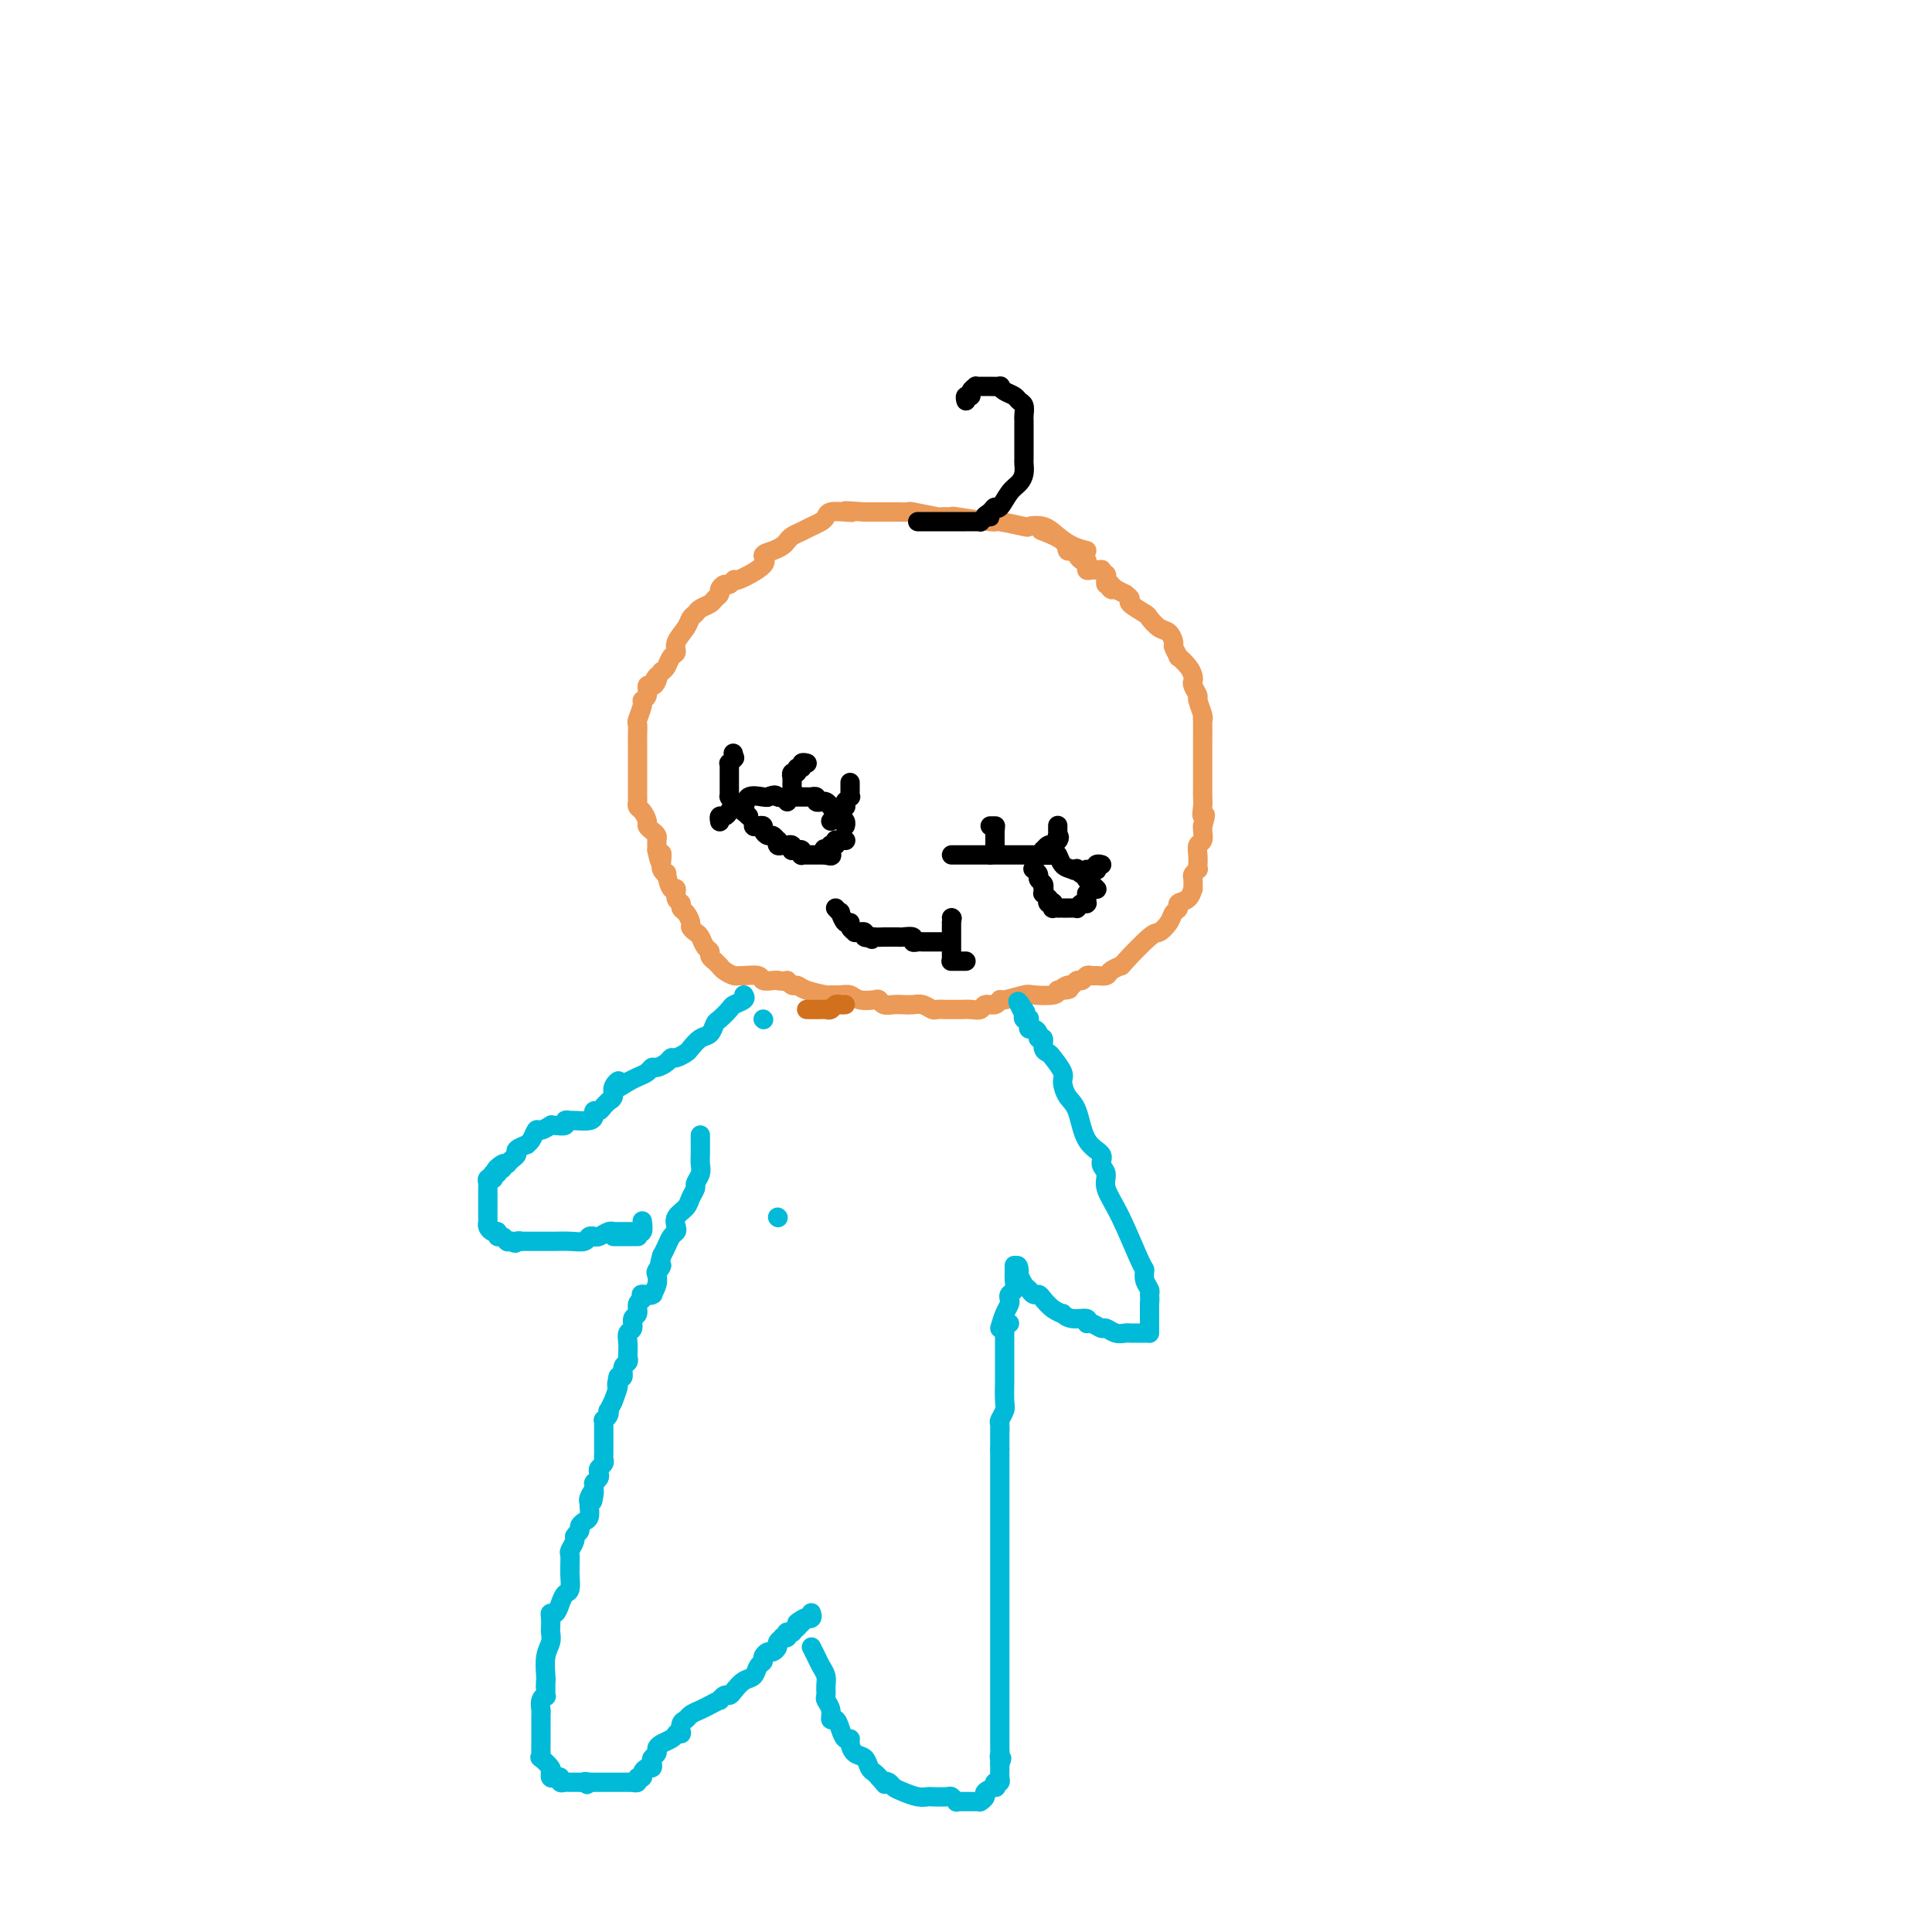 <svg viewBox='0 0 400 400' version='1.1' xmlns='http://www.w3.org/2000/svg' xmlns:xlink='http://www.w3.org/1999/xlink'><g fill='none' stroke='#EC9A57' stroke-width='4' stroke-linecap='round' stroke-linejoin='round'><path d='M225,114c-0.994,-0.256 -1.988,-0.512 -3,-1c-1.012,-0.488 -2.041,-1.206 -3,-2c-0.959,-0.794 -1.847,-1.662 -3,-2c-1.153,-0.338 -2.569,-0.147 -3,0c-0.431,0.147 0.125,0.250 -1,0c-1.125,-0.250 -3.931,-0.852 -5,-1c-1.069,-0.148 -0.401,0.157 -2,0c-1.599,-0.157 -5.466,-0.778 -7,-1c-1.534,-0.222 -0.735,-0.045 -1,0c-0.265,0.045 -1.595,-0.040 -2,0c-0.405,0.040 0.116,0.207 -1,0c-1.116,-0.207 -3.867,-0.788 -5,-1c-1.133,-0.212 -0.646,-0.057 -1,0c-0.354,0.057 -1.548,0.015 -2,0c-0.452,-0.015 -0.160,-0.004 -1,0c-0.840,0.004 -2.811,0.001 -4,0c-1.189,-0.001 -1.594,-0.001 -2,0'/><path d='M179,106c-6.388,-0.468 -3.857,-0.136 -3,0c0.857,0.136 0.042,0.078 -1,0c-1.042,-0.078 -2.309,-0.176 -3,0c-0.691,0.176 -0.805,0.624 -1,1c-0.195,0.376 -0.472,0.678 -1,1c-0.528,0.322 -1.307,0.664 -2,1c-0.693,0.336 -1.301,0.668 -2,1c-0.699,0.332 -1.488,0.666 -2,1c-0.512,0.334 -0.745,0.668 -1,1c-0.255,0.332 -0.531,0.661 -1,1c-0.469,0.339 -1.130,0.689 -2,1c-0.870,0.311 -1.949,0.585 -2,1c-0.051,0.415 0.926,0.972 0,2c-0.926,1.028 -3.755,2.527 -5,3c-1.245,0.473 -0.907,-0.081 -1,0c-0.093,0.081 -0.617,0.795 -1,1c-0.383,0.205 -0.627,-0.100 -1,0c-0.373,0.100 -0.877,0.604 -1,1c-0.123,0.396 0.136,0.684 0,1c-0.136,0.316 -0.667,0.662 -1,1c-0.333,0.338 -0.469,0.670 -1,1c-0.531,0.330 -1.456,0.658 -2,1c-0.544,0.342 -0.705,0.697 -1,1c-0.295,0.303 -0.723,0.552 -1,1c-0.277,0.448 -0.403,1.093 -1,2c-0.597,0.907 -1.666,2.074 -2,3c-0.334,0.926 0.065,1.609 0,2c-0.065,0.391 -0.594,0.490 -1,1c-0.406,0.510 -0.687,1.431 -1,2c-0.313,0.569 -0.656,0.784 -1,1'/><path d='M137,139c-2.249,2.969 -1.372,1.391 -1,1c0.372,-0.391 0.239,0.407 0,1c-0.239,0.593 -0.585,0.983 -1,1c-0.415,0.017 -0.900,-0.339 -1,0c-0.100,0.339 0.183,1.371 0,2c-0.183,0.629 -0.834,0.854 -1,1c-0.166,0.146 0.152,0.213 0,1c-0.152,0.787 -0.773,2.294 -1,3c-0.227,0.706 -0.061,0.613 0,1c0.061,0.387 0.016,1.255 0,2c-0.016,0.745 -0.004,1.365 0,2c0.004,0.635 0.001,1.283 0,2c-0.001,0.717 -0.000,1.502 0,2c0.000,0.498 0.000,0.708 0,1c-0.000,0.292 -0.000,0.666 0,1c0.000,0.334 0.000,0.627 0,1c-0.000,0.373 -0.000,0.825 0,1c0.000,0.175 0.000,0.074 0,0c-0.000,-0.074 -0.001,-0.122 0,0c0.001,0.122 0.003,0.413 0,1c-0.003,0.587 -0.011,1.471 0,2c0.011,0.529 0.041,0.705 0,1c-0.041,0.295 -0.152,0.709 0,1c0.152,0.291 0.566,0.459 1,1c0.434,0.541 0.887,1.454 1,2c0.113,0.546 -0.113,0.724 0,1c0.113,0.276 0.566,0.651 1,1c0.434,0.349 0.848,0.671 1,1c0.152,0.329 0.041,0.666 0,1c-0.041,0.334 -0.012,0.667 0,1c0.012,0.333 0.006,0.667 0,1'/><path d='M136,176c0.841,4.370 0.943,1.795 1,1c0.057,-0.795 0.071,0.191 0,1c-0.071,0.809 -0.225,1.441 0,2c0.225,0.559 0.830,1.046 1,1c0.170,-0.046 -0.094,-0.626 0,0c0.094,0.626 0.546,2.458 1,3c0.454,0.542 0.909,-0.207 1,0c0.091,0.207 -0.182,1.369 0,2c0.182,0.631 0.818,0.732 1,1c0.182,0.268 -0.092,0.702 0,1c0.092,0.298 0.550,0.460 1,1c0.450,0.540 0.894,1.458 1,2c0.106,0.542 -0.125,0.709 0,1c0.125,0.291 0.607,0.708 1,1c0.393,0.292 0.698,0.461 1,1c0.302,0.539 0.602,1.450 1,2c0.398,0.550 0.895,0.740 1,1c0.105,0.260 -0.183,0.591 0,1c0.183,0.409 0.836,0.897 1,1c0.164,0.103 -0.160,-0.179 0,0c0.160,0.179 0.803,0.818 1,1c0.197,0.182 -0.051,-0.095 0,0c0.051,0.095 0.403,0.560 1,1c0.597,0.440 1.440,0.854 2,1c0.560,0.146 0.836,0.025 1,0c0.164,-0.025 0.215,0.046 1,0c0.785,-0.046 2.303,-0.208 3,0c0.697,0.208 0.572,0.787 1,1c0.428,0.213 1.408,0.061 2,0c0.592,-0.061 0.796,-0.030 1,0'/><path d='M161,203c2.261,0.400 1.913,-0.099 2,0c0.087,0.099 0.610,0.797 1,1c0.390,0.203 0.646,-0.089 1,0c0.354,0.089 0.805,0.559 2,1c1.195,0.441 3.134,0.854 4,1c0.866,0.146 0.659,0.025 1,0c0.341,-0.025 1.229,0.045 2,0c0.771,-0.045 1.424,-0.204 2,0c0.576,0.204 1.074,0.773 2,1c0.926,0.227 2.278,0.113 3,0c0.722,-0.113 0.812,-0.226 1,0c0.188,0.226 0.473,0.792 1,1c0.527,0.208 1.297,0.060 2,0c0.703,-0.060 1.339,-0.030 2,0c0.661,0.030 1.346,0.061 2,0c0.654,-0.061 1.278,-0.212 2,0c0.722,0.212 1.540,0.789 2,1c0.460,0.211 0.560,0.056 1,0c0.440,-0.056 1.221,-0.014 2,0c0.779,0.014 1.556,-0.000 2,0c0.444,0.000 0.556,0.015 1,0c0.444,-0.015 1.219,-0.061 2,0c0.781,0.061 1.568,0.227 2,0c0.432,-0.227 0.508,-0.849 1,-1c0.492,-0.151 1.400,0.170 2,0c0.600,-0.170 0.893,-0.829 1,-1c0.107,-0.171 0.029,0.148 1,0c0.971,-0.148 2.992,-0.761 4,-1c1.008,-0.239 1.002,-0.103 2,0c0.998,0.103 2.999,0.172 4,0c1.001,-0.172 1.000,-0.586 1,-1'/><path d='M219,205c4.201,-0.553 1.703,0.063 1,0c-0.703,-0.063 0.389,-0.805 1,-1c0.611,-0.195 0.741,0.158 1,0c0.259,-0.158 0.646,-0.827 1,-1c0.354,-0.173 0.676,0.151 1,0c0.324,-0.151 0.649,-0.775 1,-1c0.351,-0.225 0.729,-0.050 1,0c0.271,0.050 0.436,-0.024 1,0c0.564,0.024 1.527,0.146 2,0c0.473,-0.146 0.454,-0.559 1,-1c0.546,-0.441 1.656,-0.908 2,-1c0.344,-0.092 -0.077,0.193 1,-1c1.077,-1.193 3.652,-3.864 5,-5c1.348,-1.136 1.470,-0.739 2,-1c0.530,-0.261 1.469,-1.182 2,-2c0.531,-0.818 0.654,-1.534 1,-2c0.346,-0.466 0.916,-0.683 1,-1c0.084,-0.317 -0.317,-0.733 0,-1c0.317,-0.267 1.352,-0.386 2,-1c0.648,-0.614 0.909,-1.724 1,-2c0.091,-0.276 0.010,0.280 0,0c-0.010,-0.280 0.050,-1.398 0,-2c-0.050,-0.602 -0.209,-0.689 0,-1c0.209,-0.311 0.787,-0.847 1,-1c0.213,-0.153 0.061,0.076 0,0c-0.061,-0.076 -0.030,-0.458 0,-1c0.030,-0.542 0.061,-1.245 0,-2c-0.061,-0.755 -0.212,-1.563 0,-2c0.212,-0.437 0.788,-0.502 1,-1c0.212,-0.498 0.061,-1.428 0,-2c-0.061,-0.572 -0.030,-0.786 0,-1'/><path d='M249,171c1.083,-3.449 0.290,-2.073 0,-2c-0.290,0.073 -0.078,-1.157 0,-2c0.078,-0.843 0.021,-1.299 0,-2c-0.021,-0.701 -0.006,-1.645 0,-2c0.006,-0.355 0.001,-0.119 0,-1c-0.001,-0.881 -0.000,-2.878 0,-4c0.000,-1.122 -0.000,-1.368 0,-2c0.000,-0.632 0.001,-1.648 0,-2c-0.001,-0.352 -0.004,-0.038 0,-1c0.004,-0.962 0.016,-3.198 0,-4c-0.016,-0.802 -0.061,-0.169 0,0c0.061,0.169 0.226,-0.126 0,-1c-0.226,-0.874 -0.845,-2.328 -1,-3c-0.155,-0.672 0.153,-0.564 0,-1c-0.153,-0.436 -0.767,-1.417 -1,-2c-0.233,-0.583 -0.086,-0.767 0,-1c0.086,-0.233 0.110,-0.514 0,-1c-0.110,-0.486 -0.355,-1.176 -1,-2c-0.645,-0.824 -1.692,-1.783 -2,-2c-0.308,-0.217 0.122,0.308 0,0c-0.122,-0.308 -0.797,-1.449 -1,-2c-0.203,-0.551 0.064,-0.514 0,-1c-0.064,-0.486 -0.460,-1.496 -1,-2c-0.540,-0.504 -1.226,-0.502 -2,-1c-0.774,-0.498 -1.637,-1.496 -2,-2c-0.363,-0.504 -0.225,-0.512 -1,-1c-0.775,-0.488 -2.462,-1.454 -3,-2c-0.538,-0.546 0.072,-0.672 0,-1c-0.072,-0.328 -0.827,-0.857 -1,-1c-0.173,-0.143 0.236,0.102 0,0c-0.236,-0.102 -1.118,-0.551 -2,-1'/><path d='M231,122c-2.563,-2.410 -1.471,-0.434 -1,0c0.471,0.434 0.322,-0.672 0,-1c-0.322,-0.328 -0.818,0.122 -1,0c-0.182,-0.122 -0.049,-0.818 0,-1c0.049,-0.182 0.014,0.148 0,0c-0.014,-0.148 -0.008,-0.776 0,-1c0.008,-0.224 0.018,-0.046 0,0c-0.018,0.046 -0.064,-0.041 0,0c0.064,0.041 0.238,0.208 0,0c-0.238,-0.208 -0.887,-0.792 -1,-1c-0.113,-0.208 0.309,-0.041 0,0c-0.309,0.041 -1.350,-0.046 -2,0c-0.650,0.046 -0.909,0.223 -1,0c-0.091,-0.223 -0.013,-0.847 0,-1c0.013,-0.153 -0.038,0.165 0,0c0.038,-0.165 0.164,-0.813 0,-1c-0.164,-0.187 -0.618,0.088 -1,0c-0.382,-0.088 -0.692,-0.539 -1,-1c-0.308,-0.461 -0.616,-0.933 -1,-1c-0.384,-0.067 -0.845,0.271 -1,0c-0.155,-0.271 -0.003,-1.150 -1,-2c-0.997,-0.850 -3.142,-1.671 -4,-2c-0.858,-0.329 -0.429,-0.164 0,0'/></g>
<g fill='none' stroke='#000000' stroke-width='4' stroke-linecap='round' stroke-linejoin='round'><path d='M149,170c0.023,0.119 0.047,0.238 0,0c-0.047,-0.238 -0.163,-0.832 0,-1c0.163,-0.168 0.605,0.091 1,0c0.395,-0.091 0.743,-0.532 1,-1c0.257,-0.468 0.422,-0.962 1,-1c0.578,-0.038 1.567,0.382 2,0c0.433,-0.382 0.309,-1.564 1,-2c0.691,-0.436 2.197,-0.124 3,0c0.803,0.124 0.901,0.062 1,0'/><path d='M159,165c1.891,-0.774 1.620,-0.207 2,0c0.380,0.207 1.412,0.056 2,0c0.588,-0.056 0.732,-0.015 1,0c0.268,0.015 0.659,0.004 1,0c0.341,-0.004 0.631,-0.001 1,0c0.369,0.001 0.816,0.001 1,0c0.184,-0.001 0.106,-0.001 0,0c-0.106,0.001 -0.240,0.004 0,0c0.240,-0.004 0.853,-0.015 1,0c0.147,0.015 -0.172,0.057 0,0c0.172,-0.057 0.833,-0.212 1,0c0.167,0.212 -0.162,0.793 0,1c0.162,0.207 0.814,0.042 1,0c0.186,-0.042 -0.095,0.040 0,0c0.095,-0.040 0.564,-0.203 1,0c0.436,0.203 0.838,0.771 1,1c0.162,0.229 0.082,0.118 0,0c-0.082,-0.118 -0.167,-0.243 0,0c0.167,0.243 0.584,0.852 1,1c0.416,0.148 0.829,-0.167 1,0c0.171,0.167 0.098,0.815 0,1c-0.098,0.185 -0.222,-0.094 0,0c0.222,0.094 0.792,0.561 1,1c0.208,0.439 0.056,0.850 0,1c-0.056,0.150 -0.015,0.040 0,0c0.015,-0.040 0.004,-0.011 0,0c-0.004,0.011 -0.001,0.003 0,0c0.001,-0.003 0.001,-0.002 0,0'/><path d='M155,169c0.000,0.000 -1.000,-1.000 -1,-1'/><path d='M154,168c-0.155,-0.154 -0.042,-0.040 0,0c0.042,0.040 0.012,0.007 0,0c-0.012,-0.007 -0.007,0.012 0,0c0.007,-0.012 0.016,-0.056 0,0c-0.016,0.056 -0.057,0.211 0,0c0.057,-0.211 0.212,-0.788 0,-1c-0.212,-0.212 -0.792,-0.060 -1,0c-0.208,0.060 -0.046,0.026 0,0c0.046,-0.026 -0.026,-0.046 0,0c0.026,0.046 0.151,0.157 0,0c-0.151,-0.157 -0.576,-0.582 -1,-1c-0.424,-0.418 -0.846,-0.830 -1,-1c-0.154,-0.170 -0.041,-0.097 0,0c0.041,0.097 0.011,0.219 0,0c-0.011,-0.219 -0.003,-0.780 0,-1c0.003,-0.220 0.001,-0.098 0,0c-0.001,0.098 -0.000,0.171 0,0c0.000,-0.171 0.000,-0.585 0,-1c-0.000,-0.415 0.000,-0.832 0,-1c-0.000,-0.168 -0.000,-0.086 0,0c0.000,0.086 0.000,0.177 0,0c-0.000,-0.177 -0.001,-0.621 0,-1c0.001,-0.379 0.004,-0.694 0,-1c-0.004,-0.306 -0.015,-0.604 0,-1c0.015,-0.396 0.057,-0.891 0,-1c-0.057,-0.109 -0.211,0.167 0,0c0.211,-0.167 0.789,-0.777 1,-1c0.211,-0.223 0.057,-0.060 0,0c-0.057,0.060 -0.016,0.017 0,0c0.016,-0.017 0.008,-0.009 0,0'/><path d='M152,157c-0.333,-1.833 -0.167,-0.917 0,0'/><path d='M163,166c-0.111,-0.444 -0.222,-0.889 0,-1c0.222,-0.111 0.778,0.111 1,0c0.222,-0.111 0.111,-0.556 0,-1'/><path d='M164,164c0.155,-0.476 0.041,-0.668 0,-1c-0.041,-0.332 -0.011,-0.806 0,-1c0.011,-0.194 0.002,-0.109 0,0c-0.002,0.109 0.004,0.240 0,0c-0.004,-0.240 -0.016,-0.853 0,-1c0.016,-0.147 0.061,0.172 0,0c-0.061,-0.172 -0.228,-0.834 0,-1c0.228,-0.166 0.849,0.166 1,0c0.151,-0.166 -0.170,-0.829 0,-1c0.170,-0.171 0.830,0.150 1,0c0.170,-0.150 -0.150,-0.772 0,-1c0.150,-0.228 0.771,-0.061 1,0c0.229,0.061 0.065,0.018 0,0c-0.065,-0.018 -0.033,-0.009 0,0'/><path d='M172,170c0.301,-0.340 0.603,-0.680 1,-1c0.397,-0.320 0.891,-0.621 1,-1c0.109,-0.379 -0.167,-0.836 0,-1c0.167,-0.164 0.777,-0.034 1,0c0.223,0.034 0.060,-0.029 0,0c-0.060,0.029 -0.017,0.151 0,0c0.017,-0.151 0.009,-0.576 0,-1'/><path d='M175,166c0.403,-0.554 -0.088,0.062 0,0c0.088,-0.062 0.756,-0.800 1,-1c0.244,-0.200 0.065,0.139 0,0c-0.065,-0.139 -0.018,-0.754 0,-1c0.018,-0.246 0.005,-0.122 0,0c-0.005,0.122 -0.001,0.243 0,0c0.001,-0.243 0.000,-0.849 0,-1c-0.000,-0.151 -0.000,0.152 0,0c0.000,-0.152 0.000,-0.758 0,-1c-0.000,-0.242 -0.000,-0.121 0,0'/><path d='M197,177c2.748,0.000 5.496,0.000 7,0c1.504,-0.000 1.765,-0.000 2,0c0.235,0.000 0.444,0.000 1,0c0.556,-0.000 1.458,-0.000 2,0c0.542,0.000 0.723,0.000 1,0c0.277,-0.000 0.651,-0.000 1,0c0.349,0.000 0.672,0.000 1,0c0.328,-0.000 0.660,-0.000 1,0c0.340,0.000 0.686,0.001 1,0c0.314,-0.001 0.595,-0.002 1,0c0.405,0.002 0.934,0.007 1,0c0.066,-0.007 -0.330,-0.027 0,0c0.330,0.027 1.388,0.100 2,0c0.612,-0.100 0.780,-0.373 1,0c0.220,0.373 0.491,1.392 1,2c0.509,0.608 1.254,0.804 2,1'/><path d='M222,180c0.703,0.482 0.959,0.186 1,0c0.041,-0.186 -0.134,-0.261 0,0c0.134,0.261 0.575,0.858 1,1c0.425,0.142 0.832,-0.172 1,0c0.168,0.172 0.097,0.830 0,1c-0.097,0.170 -0.218,-0.147 0,0c0.218,0.147 0.776,0.757 1,1c0.224,0.243 0.112,0.118 0,0c-0.112,-0.118 -0.226,-0.228 0,0c0.226,0.228 0.793,0.793 1,1c0.207,0.207 0.056,0.056 0,0c-0.056,-0.056 -0.016,-0.016 0,0c0.016,0.016 0.008,0.008 0,0'/><path d='M205,177c0.423,-0.303 0.845,-0.606 1,-1c0.155,-0.394 0.041,-0.879 0,-1c-0.041,-0.121 -0.011,0.122 0,0c0.011,-0.122 0.003,-0.610 0,-1c-0.003,-0.390 -0.001,-0.683 0,-1c0.001,-0.317 0.000,-0.659 0,-1'/><path d='M206,172c0.155,-1.000 0.043,-1.000 0,-1c-0.043,-0.000 -0.015,0.000 0,0c0.015,0.000 0.018,0.000 0,0c-0.018,0.000 -0.056,0.000 0,0c0.056,0.000 0.207,0.000 0,0c-0.207,0.000 -0.774,0.000 -1,0c-0.226,0.000 -0.113,0.000 0,0'/><path d='M215,177c0.417,0.121 0.834,0.242 1,0c0.166,-0.242 0.082,-0.849 0,-1c-0.082,-0.151 -0.162,0.152 0,0c0.162,-0.152 0.565,-0.759 1,-1c0.435,-0.241 0.900,-0.116 1,0c0.100,0.116 -0.165,0.224 0,0c0.165,-0.224 0.762,-0.778 1,-1c0.238,-0.222 0.119,-0.111 0,0'/><path d='M219,174c0.619,-0.707 0.166,-0.974 0,-1c-0.166,-0.026 -0.044,0.190 0,0c0.044,-0.190 0.012,-0.787 0,-1c-0.012,-0.213 -0.003,-0.043 0,0c0.003,0.043 0.001,-0.041 0,0c-0.001,0.041 -0.000,0.207 0,0c0.000,-0.207 0.000,-0.787 0,-1c-0.000,-0.213 -0.000,-0.057 0,0c0.000,0.057 0.000,0.016 0,0c-0.000,-0.016 -0.000,-0.008 0,0'/><path d='M225,180c0.000,0.000 0.100,0.100 0.1,0.1'/><path d='M225.1,180.1c0.235,-0.008 0.773,-0.079 0.9,-0.1c0.127,-0.021 -0.158,0.009 0,0c0.158,-0.009 0.760,-0.055 1,0c0.240,0.055 0.117,0.211 0,0c-0.117,-0.211 -0.227,-0.789 0,-1c0.227,-0.211 0.793,-0.057 1,0c0.207,0.057 0.056,0.015 0,0c-0.056,-0.015 -0.016,-0.004 0,0c0.016,0.004 0.008,0.002 0,0'/><path d='M156,171c0.000,0.000 0.100,0.100 0.1,0.1'/><path d='M156.1,171.1c0.155,0.004 0.493,-0.035 0.9,-0.1c0.407,-0.065 0.883,-0.157 1,0c0.117,0.157 -0.126,0.563 0,1c0.126,0.437 0.622,0.906 1,1c0.378,0.094 0.640,-0.185 1,0c0.360,0.185 0.818,0.834 1,1c0.182,0.166 0.086,-0.151 0,0c-0.086,0.151 -0.163,0.772 0,1c0.163,0.228 0.566,0.065 1,0c0.434,-0.065 0.900,-0.032 1,0c0.100,0.032 -0.167,0.061 0,0c0.167,-0.061 0.766,-0.214 1,0c0.234,0.214 0.101,0.793 0,1c-0.101,0.207 -0.172,0.041 0,0c0.172,-0.041 0.586,0.041 1,0c0.414,-0.041 0.829,-0.207 1,0c0.171,0.207 0.099,0.788 0,1c-0.099,0.212 -0.224,0.057 0,0c0.224,-0.057 0.796,-0.015 1,0c0.204,0.015 0.039,0.004 0,0c-0.039,-0.004 0.046,-0.001 0,0c-0.046,0.001 -0.224,0.000 0,0c0.224,-0.000 0.848,-0.000 1,0c0.152,0.000 -0.169,0.000 0,0c0.169,-0.000 0.829,-0.000 1,0c0.171,0.000 -0.148,0.000 0,0c0.148,-0.000 0.761,-0.000 1,0c0.239,0.000 0.103,0.000 0,0c-0.103,-0.000 -0.172,-0.000 0,0c0.172,0.000 0.586,0.000 1,0'/><path d='M171,177c2.321,0.691 0.675,-0.533 0,-1c-0.675,-0.467 -0.377,-0.178 0,0c0.377,0.178 0.833,0.244 1,0c0.167,-0.244 0.045,-0.797 0,-1c-0.045,-0.203 -0.013,-0.055 0,0c0.013,0.055 0.007,0.016 0,0c-0.007,-0.016 -0.016,-0.008 0,0c0.016,0.008 0.057,0.016 0,0c-0.057,-0.016 -0.212,-0.057 0,0c0.212,0.057 0.793,0.211 1,0c0.207,-0.211 0.041,-0.789 0,-1c-0.041,-0.211 0.042,-0.057 0,0c-0.042,0.057 -0.208,0.015 0,0c0.208,-0.015 0.792,-0.004 1,0c0.208,0.004 0.042,0.001 0,0c-0.042,-0.001 0.041,-0.000 0,0c-0.041,0.000 -0.207,0.000 0,0c0.207,-0.000 0.786,-0.000 1,0c0.214,0.000 0.061,0.000 0,0c-0.061,-0.000 -0.031,-0.000 0,0'/><path d='M214,180c-0.121,-0.089 -0.242,-0.179 0,0c0.242,0.179 0.848,0.625 1,1c0.152,0.375 -0.152,0.678 0,1c0.152,0.322 0.758,0.663 1,1c0.242,0.337 0.121,0.668 0,1'/><path d='M216,184c0.311,0.636 0.087,0.227 0,0c-0.087,-0.227 -0.037,-0.272 0,0c0.037,0.272 0.061,0.861 0,1c-0.061,0.139 -0.209,-0.173 0,0c0.209,0.173 0.774,0.830 1,1c0.226,0.170 0.113,-0.147 0,0c-0.113,0.147 -0.228,0.757 0,1c0.228,0.243 0.797,0.118 1,0c0.203,-0.118 0.039,-0.228 0,0c-0.039,0.228 0.046,0.793 0,1c-0.046,0.207 -0.222,0.055 0,0c0.222,-0.055 0.843,-0.015 1,0c0.157,0.015 -0.150,0.004 0,0c0.150,-0.004 0.757,-0.001 1,0c0.243,0.001 0.120,0.000 0,0c-0.120,-0.000 -0.238,-0.000 0,0c0.238,0.000 0.834,0.001 1,0c0.166,-0.001 -0.096,-0.004 0,0c0.096,0.004 0.551,0.015 1,0c0.449,-0.015 0.891,-0.057 1,0c0.109,0.057 -0.114,0.212 0,0c0.114,-0.212 0.567,-0.793 1,-1c0.433,-0.207 0.848,-0.040 1,0c0.152,0.040 0.041,-0.045 0,0c-0.041,0.045 -0.011,0.222 0,0c0.011,-0.222 0.003,-0.843 0,-1c-0.003,-0.157 -0.001,0.150 0,0c0.001,-0.150 0.000,-0.757 0,-1c-0.000,-0.243 -0.000,-0.121 0,0'/><path d='M225,185c0.833,-0.500 0.417,-0.250 0,0'/><path d='M173,188c0.444,0.485 0.888,0.970 1,1c0.112,0.030 -0.110,-0.395 0,0c0.110,0.395 0.550,1.608 1,2c0.450,0.392 0.909,-0.039 1,0c0.091,0.039 -0.187,0.547 0,1c0.187,0.453 0.839,0.853 1,1c0.161,0.147 -0.168,0.043 0,0c0.168,-0.043 0.833,-0.026 1,0c0.167,0.026 -0.165,0.059 0,0c0.165,-0.059 0.828,-0.212 1,0c0.172,0.212 -0.146,0.788 0,1c0.146,0.212 0.756,0.061 1,0c0.244,-0.061 0.122,-0.030 0,0'/><path d='M180,194c1.056,0.928 0.196,0.249 0,0c-0.196,-0.249 0.272,-0.067 1,0c0.728,0.067 1.716,0.018 2,0c0.284,-0.018 -0.135,-0.005 0,0c0.135,0.005 0.824,0.001 1,0c0.176,-0.001 -0.161,-0.000 0,0c0.161,0.000 0.822,-0.001 1,0c0.178,0.001 -0.125,0.004 0,0c0.125,-0.004 0.677,-0.015 1,0c0.323,0.015 0.416,0.057 1,0c0.584,-0.057 1.657,-0.211 2,0c0.343,0.211 -0.045,0.789 0,1c0.045,0.211 0.524,0.057 1,0c0.476,-0.057 0.951,-0.015 1,0c0.049,0.015 -0.327,0.004 0,0c0.327,-0.004 1.358,-0.001 2,0c0.642,0.001 0.894,0.000 1,0c0.106,-0.000 0.067,-0.000 0,0c-0.067,0.000 -0.162,0.000 0,0c0.162,-0.000 0.579,-0.000 1,0c0.421,0.000 0.844,0.000 1,0c0.156,-0.000 0.045,-0.000 0,0c-0.045,0.000 -0.022,0.000 0,0'/><path d='M197,190c0.000,0.000 0.100,0.100 0.1,0.1'/><path d='M197.1,190.1c-0.007,0.237 -0.075,0.779 -0.1,0.9c-0.025,0.121 -0.007,-0.178 0,0c0.007,0.178 0.002,0.833 0,1c-0.002,0.167 -0.000,-0.152 0,0c0.000,0.152 0.000,0.777 0,1c-0.000,0.223 -0.000,0.045 0,0c0.000,-0.045 0.000,0.043 0,0c-0.000,-0.043 -0.000,-0.218 0,0c0.000,0.218 0.000,0.828 0,1c-0.000,0.172 -0.000,-0.093 0,0c0.000,0.093 0.000,0.546 0,1c-0.000,0.454 -0.000,0.909 0,1c0.000,0.091 0.000,-0.182 0,0c-0.000,0.182 -0.000,0.819 0,1c0.000,0.181 0.000,-0.095 0,0c-0.000,0.095 -0.001,0.561 0,1c0.001,0.439 0.004,0.850 0,1c-0.004,0.150 -0.015,0.040 0,0c0.015,-0.040 0.057,-0.011 0,0c-0.057,0.011 -0.211,0.003 0,0c0.211,-0.003 0.789,-0.001 1,0c0.211,0.001 0.056,0.000 0,0c-0.056,-0.000 -0.011,-0.000 0,0c0.011,0.000 -0.011,0.000 0,0c0.011,-0.000 0.054,-0.000 0,0c-0.054,0.000 -0.207,0.000 0,0c0.207,-0.000 0.774,-0.000 1,0c0.226,0.000 0.112,0.000 0,0c-0.112,-0.000 -0.223,-0.000 0,0c0.223,0.000 0.778,0.000 1,0c0.222,-0.000 0.111,-0.000 0,0'/></g>
<g fill='none' stroke='#D2711D' stroke-width='4' stroke-linecap='round' stroke-linejoin='round'><path d='M175,208c-0.332,0.030 -0.665,0.061 -1,0c-0.335,-0.061 -0.673,-0.212 -1,0c-0.327,0.212 -0.644,0.789 -1,1c-0.356,0.211 -0.750,0.057 -1,0c-0.250,-0.057 -0.357,-0.016 -1,0c-0.643,0.016 -1.821,0.008 -3,0'/></g>
<g fill='none' stroke='#00BAD8' stroke-width='4' stroke-linecap='round' stroke-linejoin='round'><path d='M158,211c0.000,0.000 0.100,0.100 0.1,0.1'/><path d='M154,206c0.211,0.325 0.421,0.649 0,1c-0.421,0.351 -1.474,0.728 -2,1c-0.526,0.272 -0.525,0.439 -1,1c-0.475,0.561 -1.427,1.516 -2,2c-0.573,0.484 -0.768,0.497 -1,1c-0.232,0.503 -0.500,1.498 -1,2c-0.500,0.502 -1.234,0.512 -2,1c-0.766,0.488 -1.566,1.454 -2,2c-0.434,0.546 -0.501,0.672 -1,1c-0.499,0.328 -1.429,0.858 -2,1c-0.571,0.142 -0.782,-0.102 -1,0c-0.218,0.102 -0.443,0.552 -1,1c-0.557,0.448 -1.448,0.893 -2,1c-0.552,0.107 -0.767,-0.126 -1,0c-0.233,0.126 -0.486,0.611 -1,1c-0.514,0.389 -1.290,0.683 -2,1c-0.710,0.317 -1.355,0.659 -2,1'/><path d='M130,224c-4.101,2.752 -2.352,0.632 -2,0c0.352,-0.632 -0.693,0.226 -1,1c-0.307,0.774 0.125,1.465 0,2c-0.125,0.535 -0.808,0.913 -1,1c-0.192,0.087 0.106,-0.118 0,0c-0.106,0.118 -0.618,0.557 -1,1c-0.382,0.443 -0.634,0.889 -1,1c-0.366,0.111 -0.844,-0.114 -1,0c-0.156,0.114 0.012,0.567 0,1c-0.012,0.433 -0.204,0.847 -1,1c-0.796,0.153 -2.198,0.045 -3,0c-0.802,-0.045 -1.006,-0.026 -1,0c0.006,0.026 0.222,0.059 0,0c-0.222,-0.059 -0.883,-0.212 -1,0c-0.117,0.212 0.310,0.788 0,1c-0.310,0.212 -1.358,0.061 -2,0c-0.642,-0.061 -0.879,-0.032 -1,0c-0.121,0.032 -0.126,0.068 0,0c0.126,-0.068 0.383,-0.238 0,0c-0.383,0.238 -1.407,0.886 -2,1c-0.593,0.114 -0.755,-0.306 -1,0c-0.245,0.306 -0.573,1.339 -1,2c-0.427,0.661 -0.954,0.950 -1,1c-0.046,0.050 0.390,-0.141 0,0c-0.390,0.141 -1.607,0.612 -2,1c-0.393,0.388 0.039,0.692 0,1c-0.039,0.308 -0.549,0.622 -1,1c-0.451,0.378 -0.843,0.822 -1,1c-0.157,0.178 -0.078,0.089 0,0'/><path d='M105,241c-4.110,2.570 -1.885,0.497 -1,0c0.885,-0.497 0.430,0.584 0,1c-0.430,0.416 -0.833,0.168 -1,0c-0.167,-0.168 -0.096,-0.255 0,0c0.096,0.255 0.218,0.852 0,1c-0.218,0.148 -0.776,-0.154 -1,0c-0.224,0.154 -0.112,0.763 0,1c0.112,0.237 0.226,0.102 0,0c-0.226,-0.102 -0.793,-0.172 -1,0c-0.207,0.172 -0.056,0.584 0,1c0.056,0.416 0.015,0.836 0,1c-0.015,0.164 -0.004,0.072 0,0c0.004,-0.072 0.001,-0.124 0,0c-0.001,0.124 -0.000,0.425 0,1c0.000,0.575 0.000,1.425 0,2c-0.000,0.575 -0.000,0.875 0,1c0.000,0.125 0.000,0.075 0,0c-0.000,-0.075 -0.001,-0.175 0,0c0.001,0.175 0.003,0.625 0,1c-0.003,0.375 -0.011,0.674 0,1c0.011,0.326 0.041,0.680 0,1c-0.041,0.320 -0.152,0.607 0,1c0.152,0.393 0.566,0.894 1,1c0.434,0.106 0.887,-0.182 1,0c0.113,0.182 -0.114,0.833 0,1c0.114,0.167 0.569,-0.151 1,0c0.431,0.151 0.837,0.773 1,1c0.163,0.227 0.082,0.061 0,0c-0.082,-0.061 -0.166,-0.017 0,0c0.166,0.017 0.583,0.009 1,0'/><path d='M106,257c0.927,0.774 0.744,0.207 1,0c0.256,-0.207 0.951,-0.056 1,0c0.049,0.056 -0.550,0.015 0,0c0.550,-0.015 2.247,-0.004 3,0c0.753,0.004 0.562,0.002 1,0c0.438,-0.002 1.503,-0.004 2,0c0.497,0.004 0.424,0.015 1,0c0.576,-0.015 1.800,-0.057 3,0c1.200,0.057 2.376,0.212 3,0c0.624,-0.212 0.695,-0.793 1,-1c0.305,-0.207 0.842,-0.041 1,0c0.158,0.041 -0.064,-0.041 0,0c0.064,0.041 0.413,0.207 1,0c0.587,-0.207 1.413,-0.788 2,-1c0.587,-0.212 0.934,-0.057 1,0c0.066,0.057 -0.150,0.015 0,0c0.150,-0.015 0.668,-0.004 1,0c0.332,0.004 0.480,0.001 1,0c0.520,-0.001 1.411,0.002 2,0c0.589,-0.002 0.876,-0.008 1,0c0.124,0.008 0.086,0.030 0,0c-0.086,-0.030 -0.219,-0.111 0,0c0.219,0.111 0.790,0.415 1,0c0.210,-0.415 0.060,-1.547 0,-2c-0.060,-0.453 -0.030,-0.226 0,0'/><path d='M127,256c0.867,0.000 1.734,0.000 2,0c0.266,0.000 -0.069,0.000 0,0c0.069,0.000 0.540,0.000 1,0c0.460,0.000 0.908,0.000 1,0c0.092,0.000 -0.171,0.000 0,0c0.171,0.000 0.778,-0.000 1,0c0.222,0.000 0.059,0.000 0,0c-0.059,0.000 -0.016,0.000 0,0c0.016,0.000 0.004,0.000 0,0c-0.004,0.000 -0.001,-0.000 0,0c0.001,0.000 0.000,0.000 0,0c-0.000,-0.000 -0.000,0.000 0,0'/><path d='M145,235c-0.002,0.667 -0.005,1.334 0,2c0.005,0.666 0.016,1.329 0,2c-0.016,0.671 -0.060,1.348 0,2c0.060,0.652 0.225,1.277 0,2c-0.225,0.723 -0.838,1.544 -1,2c-0.162,0.456 0.128,0.545 0,1c-0.128,0.455 -0.675,1.274 -1,2c-0.325,0.726 -0.430,1.360 -1,2c-0.570,0.640 -1.606,1.288 -2,2c-0.394,0.712 -0.147,1.489 0,2c0.147,0.511 0.194,0.755 0,1c-0.194,0.245 -0.629,0.489 -1,1c-0.371,0.511 -0.677,1.289 -1,2c-0.323,0.711 -0.661,1.356 -1,2'/><path d='M137,260c-1.178,4.270 -0.123,2.444 0,2c0.123,-0.444 -0.686,0.494 -1,1c-0.314,0.506 -0.135,0.580 0,1c0.135,0.420 0.225,1.184 0,2c-0.225,0.816 -0.765,1.683 -1,2c-0.235,0.317 -0.166,0.085 0,0c0.166,-0.085 0.429,-0.023 0,0c-0.429,0.023 -1.551,0.007 -2,0c-0.449,-0.007 -0.224,-0.003 0,0'/><path d='M133,268c0.122,0.366 0.244,0.732 0,1c-0.244,0.268 -0.854,0.438 -1,1c-0.146,0.562 0.171,1.515 0,2c-0.171,0.485 -0.830,0.501 -1,1c-0.170,0.499 0.151,1.482 0,2c-0.151,0.518 -0.772,0.570 -1,1c-0.228,0.430 -0.061,1.239 0,2c0.061,0.761 0.017,1.475 0,2c-0.017,0.525 -0.009,0.860 0,1c0.009,0.140 0.017,0.083 0,0c-0.017,-0.083 -0.060,-0.194 0,0c0.060,0.194 0.222,0.691 0,1c-0.222,0.309 -0.829,0.429 -1,1c-0.171,0.571 0.094,1.592 0,2c-0.094,0.408 -0.547,0.204 -1,0'/><path d='M128,285c-0.714,2.903 0.001,1.661 0,2c-0.001,0.339 -0.719,2.258 -1,3c-0.281,0.742 -0.127,0.307 0,0c0.127,-0.307 0.226,-0.485 0,0c-0.226,0.485 -0.779,1.632 -1,2c-0.221,0.368 -0.112,-0.042 0,0c0.112,0.042 0.226,0.536 0,1c-0.226,0.464 -0.793,0.898 -1,1c-0.207,0.102 -0.056,-0.126 0,0c0.056,0.126 0.015,0.607 0,1c-0.015,0.393 -0.004,0.697 0,1c0.004,0.303 0.001,0.606 0,1c-0.001,0.394 -0.000,0.879 0,1c0.000,0.121 -0.000,-0.122 0,0c0.000,0.122 0.001,0.610 0,1c-0.001,0.390 -0.004,0.682 0,1c0.004,0.318 0.015,0.663 0,1c-0.015,0.337 -0.056,0.668 0,1c0.056,0.332 0.207,0.667 0,1c-0.207,0.333 -0.774,0.664 -1,1c-0.226,0.336 -0.113,0.677 0,1c0.113,0.323 0.226,0.626 0,1c-0.226,0.374 -0.793,0.817 -1,1c-0.207,0.183 -0.056,0.104 0,0c0.056,-0.104 0.015,-0.234 0,0c-0.015,0.234 -0.004,0.832 0,1c0.004,0.168 0.001,-0.095 0,0c-0.001,0.095 -0.001,0.547 0,1'/><path d='M123,309c-0.713,3.670 0.005,0.844 0,0c-0.005,-0.844 -0.734,0.294 -1,1c-0.266,0.706 -0.071,0.981 0,1c0.071,0.019 0.016,-0.216 0,0c-0.016,0.216 0.006,0.884 0,1c-0.006,0.116 -0.039,-0.320 0,0c0.039,0.320 0.150,1.395 0,2c-0.150,0.605 -0.561,0.738 -1,1c-0.439,0.262 -0.906,0.652 -1,1c-0.094,0.348 0.185,0.656 0,1c-0.185,0.344 -0.834,0.726 -1,1c-0.166,0.274 0.152,0.441 0,1c-0.152,0.559 -0.773,1.510 -1,2c-0.227,0.490 -0.060,0.520 0,1c0.060,0.480 0.013,1.409 0,2c-0.013,0.591 0.008,0.843 0,1c-0.008,0.157 -0.043,0.218 0,1c0.043,0.782 0.165,2.286 0,3c-0.165,0.714 -0.619,0.638 -1,1c-0.381,0.362 -0.691,1.162 -1,2c-0.309,0.838 -0.619,1.715 -1,2c-0.381,0.285 -0.833,-0.023 -1,0c-0.167,0.023 -0.048,0.378 0,1c0.048,0.622 0.027,1.512 0,2c-0.027,0.488 -0.060,0.576 0,1c0.060,0.424 0.212,1.186 0,2c-0.212,0.814 -0.788,1.681 -1,3c-0.212,1.319 -0.061,3.091 0,4c0.061,0.909 0.030,0.954 0,1'/><path d='M113,348c-0.150,2.269 -0.026,0.940 0,1c0.026,0.060 -0.046,1.507 0,2c0.046,0.493 0.208,0.031 0,0c-0.208,-0.031 -0.788,0.369 -1,1c-0.212,0.631 -0.057,1.493 0,2c0.057,0.507 0.015,0.660 0,1c-0.015,0.340 -0.004,0.869 0,1c0.004,0.131 0.001,-0.135 0,0c-0.001,0.135 -0.000,0.669 0,1c0.000,0.331 0.001,0.457 0,1c-0.001,0.543 -0.002,1.503 0,2c0.002,0.497 0.008,0.532 0,1c-0.008,0.468 -0.030,1.369 0,2c0.030,0.631 0.113,0.991 0,1c-0.113,0.009 -0.423,-0.334 0,0c0.423,0.334 1.580,1.344 2,2c0.420,0.656 0.102,0.959 0,1c-0.102,0.041 0.010,-0.182 0,0c-0.010,0.182 -0.144,0.767 0,1c0.144,0.233 0.564,0.115 1,0c0.436,-0.115 0.887,-0.227 1,0c0.113,0.227 -0.113,0.793 0,1c0.113,0.207 0.565,0.055 1,0c0.435,-0.055 0.851,-0.015 1,0c0.149,0.015 0.029,0.004 0,0c-0.029,-0.004 0.034,-0.001 0,0c-0.034,0.001 -0.164,0.000 0,0c0.164,-0.000 0.621,-0.000 1,0c0.379,0.000 0.680,0.000 1,0c0.320,-0.000 0.660,-0.000 1,0'/><path d='M121,369c1.327,0.928 0.146,0.249 0,0c-0.146,-0.249 0.745,-0.067 1,0c0.255,0.067 -0.124,0.018 0,0c0.124,-0.018 0.750,-0.005 1,0c0.250,0.005 0.122,0.001 0,0c-0.122,-0.001 -0.239,-0.000 0,0c0.239,0.000 0.834,0.000 1,0c0.166,-0.000 -0.096,-0.000 0,0c0.096,0.000 0.551,0.000 1,0c0.449,-0.000 0.894,0.000 1,0c0.106,-0.000 -0.127,-0.000 0,0c0.127,0.000 0.612,0.000 1,0c0.388,-0.000 0.677,-0.000 1,0c0.323,0.000 0.679,0.001 1,0c0.321,-0.001 0.607,-0.004 1,0c0.393,0.004 0.894,0.016 1,0c0.106,-0.016 -0.183,-0.060 0,0c0.183,0.060 0.836,0.222 1,0c0.164,-0.222 -0.163,-0.829 0,-1c0.163,-0.171 0.814,0.095 1,0c0.186,-0.095 -0.095,-0.550 0,-1c0.095,-0.450 0.565,-0.894 1,-1c0.435,-0.106 0.834,0.126 1,0c0.166,-0.126 0.099,-0.611 0,-1c-0.099,-0.389 -0.230,-0.682 0,-1c0.230,-0.318 0.821,-0.663 1,-1c0.179,-0.337 -0.055,-0.668 0,-1c0.055,-0.332 0.399,-0.666 1,-1c0.601,-0.334 1.457,-0.667 2,-1c0.543,-0.333 0.771,-0.667 1,-1'/><path d='M140,359c1.323,-1.284 1.131,0.007 1,0c-0.131,-0.007 -0.201,-1.311 0,-2c0.201,-0.689 0.675,-0.763 1,-1c0.325,-0.237 0.503,-0.637 1,-1c0.497,-0.363 1.313,-0.690 2,-1c0.687,-0.310 1.245,-0.604 2,-1c0.755,-0.396 1.707,-0.892 2,-1c0.293,-0.108 -0.073,0.174 0,0c0.073,-0.174 0.587,-0.805 1,-1c0.413,-0.195 0.726,0.046 1,0c0.274,-0.046 0.508,-0.380 1,-1c0.492,-0.620 1.241,-1.528 2,-2c0.759,-0.472 1.527,-0.509 2,-1c0.473,-0.491 0.651,-1.437 1,-2c0.349,-0.563 0.868,-0.742 1,-1c0.132,-0.258 -0.123,-0.594 0,-1c0.123,-0.406 0.626,-0.883 1,-1c0.374,-0.117 0.621,0.126 1,0c0.379,-0.126 0.890,-0.621 1,-1c0.110,-0.379 -0.180,-0.641 0,-1c0.180,-0.359 0.832,-0.814 1,-1c0.168,-0.186 -0.147,-0.102 0,0c0.147,0.102 0.757,0.224 1,0c0.243,-0.224 0.118,-0.792 0,-1c-0.118,-0.208 -0.228,-0.055 0,0c0.228,0.055 0.796,0.012 1,0c0.204,-0.012 0.044,0.007 0,0c-0.044,-0.007 0.027,-0.040 0,0c-0.027,0.040 -0.150,0.154 0,0c0.150,-0.154 0.575,-0.577 1,-1'/><path d='M165,337c3.742,-3.570 0.596,-1.496 0,-1c-0.596,0.496 1.357,-0.585 2,-1c0.643,-0.415 -0.024,-0.164 0,0c0.024,0.164 0.738,0.240 1,0c0.262,-0.240 0.070,-0.796 0,-1c-0.070,-0.204 -0.019,-0.055 0,0c0.019,0.055 0.005,0.015 0,0c-0.005,-0.015 -0.001,-0.004 0,0c0.001,0.004 0.001,0.002 0,0'/><path d='M161,252c0.000,0.000 0.100,0.100 0.1,0.1'/><path d='M168,341c0.340,0.667 0.680,1.334 1,2c0.320,0.666 0.621,1.329 1,2c0.379,0.671 0.838,1.348 1,2c0.162,0.652 0.029,1.279 0,2c-0.029,0.721 0.048,1.537 0,2c-0.048,0.463 -0.220,0.575 0,1c0.220,0.425 0.832,1.165 1,2c0.168,0.835 -0.109,1.764 0,2c0.109,0.236 0.603,-0.222 1,0c0.397,0.222 0.697,1.124 1,2c0.303,0.876 0.610,1.725 1,2c0.390,0.275 0.864,-0.025 1,0c0.136,0.025 -0.066,0.374 0,1c0.066,0.626 0.399,1.530 1,2c0.601,0.470 1.470,0.508 2,1c0.530,0.492 0.720,1.440 1,2c0.280,0.560 0.652,0.731 1,1c0.348,0.269 0.674,0.634 1,1'/><path d='M182,368c1.723,2.096 1.031,1.336 1,1c-0.031,-0.336 0.598,-0.248 1,0c0.402,0.248 0.578,0.655 1,1c0.422,0.345 1.090,0.629 2,1c0.910,0.371 2.061,0.831 3,1c0.939,0.169 1.667,0.049 2,0c0.333,-0.049 0.270,-0.027 1,0c0.730,0.027 2.251,0.060 3,0c0.749,-0.060 0.725,-0.212 1,0c0.275,0.212 0.847,0.789 1,1c0.153,0.211 -0.114,0.057 0,0c0.114,-0.057 0.609,-0.015 1,0c0.391,0.015 0.680,0.004 1,0c0.320,-0.004 0.673,-0.000 1,0c0.327,0.000 0.628,-0.003 1,0c0.372,0.003 0.816,0.012 1,0c0.184,-0.012 0.109,-0.046 0,0c-0.109,0.046 -0.253,0.171 0,0c0.253,-0.171 0.904,-0.638 1,-1c0.096,-0.362 -0.363,-0.618 0,-1c0.363,-0.382 1.547,-0.890 2,-1c0.453,-0.110 0.174,0.178 0,0c-0.174,-0.178 -0.243,-0.821 0,-1c0.243,-0.179 0.797,0.107 1,0c0.203,-0.107 0.054,-0.606 0,-1c-0.054,-0.394 -0.015,-0.683 0,-1c0.015,-0.317 0.004,-0.662 0,-1c-0.004,-0.338 -0.002,-0.669 0,-1'/><path d='M207,365c0.774,-1.416 0.207,-0.954 0,-1c-0.207,-0.046 -0.056,-0.598 0,-1c0.056,-0.402 0.015,-0.655 0,-1c-0.015,-0.345 -0.004,-0.783 0,-1c0.004,-0.217 0.001,-0.212 0,-1c-0.001,-0.788 -0.000,-2.370 0,-3c0.000,-0.630 0.000,-0.309 0,-1c-0.000,-0.691 -0.000,-2.393 0,-4c0.000,-1.607 0.000,-3.120 0,-4c-0.000,-0.880 -0.000,-1.127 0,-2c0.000,-0.873 0.000,-2.373 0,-3c-0.000,-0.627 -0.000,-0.382 0,-1c0.000,-0.618 0.000,-2.099 0,-3c-0.000,-0.901 -0.000,-1.223 0,-2c0.000,-0.777 0.000,-2.008 0,-3c-0.000,-0.992 -0.000,-1.746 0,-3c0.000,-1.254 0.000,-3.008 0,-4c-0.000,-0.992 -0.000,-1.221 0,-2c0.000,-0.779 0.000,-2.109 0,-3c-0.000,-0.891 -0.000,-1.342 0,-2c0.000,-0.658 0.000,-1.524 0,-2c-0.000,-0.476 -0.000,-0.563 0,-1c0.000,-0.437 0.000,-1.224 0,-2c-0.000,-0.776 0.000,-1.541 0,-2c0.000,-0.459 0.000,-0.611 0,-1c0.000,-0.389 0.000,-1.016 0,-2c0.000,-0.984 0.000,-2.326 0,-3c0.000,-0.674 0.000,-0.682 0,-1c0.000,-0.318 0.000,-0.948 0,-2c0.000,-1.052 0.000,-2.526 0,-4'/><path d='M207,300c-0.000,-10.230 -0.001,-3.303 0,-1c0.001,2.303 0.004,-0.016 0,-1c-0.004,-0.984 -0.015,-0.632 0,-1c0.015,-0.368 0.057,-1.457 0,-2c-0.057,-0.543 -0.211,-0.542 0,-1c0.211,-0.458 0.789,-1.377 1,-2c0.211,-0.623 0.057,-0.950 0,-2c-0.057,-1.050 -0.015,-2.824 0,-4c0.015,-1.176 0.004,-1.754 0,-3c-0.004,-1.246 -0.002,-3.161 0,-4c0.002,-0.839 0.004,-0.603 0,-1c-0.004,-0.397 -0.015,-1.427 0,-2c0.015,-0.573 0.056,-0.690 0,-1c-0.056,-0.310 -0.207,-0.814 0,-1c0.207,-0.186 0.774,-0.053 1,0c0.226,0.053 0.113,0.027 0,0'/><path d='M207,275c0.312,-1.065 0.623,-2.130 1,-3c0.377,-0.870 0.819,-1.546 1,-2c0.181,-0.454 0.101,-0.685 0,-1c-0.101,-0.315 -0.223,-0.715 0,-1c0.223,-0.285 0.792,-0.455 1,-1c0.208,-0.545 0.056,-1.467 0,-2c-0.056,-0.533 -0.015,-0.679 0,-1c0.015,-0.321 0.004,-0.818 0,-1c-0.004,-0.182 -0.001,-0.047 0,0c0.001,0.047 0.000,0.008 0,0c-0.000,-0.008 -0.000,0.014 0,0c0.000,-0.014 0.000,-0.066 0,0c-0.000,0.066 -0.000,0.248 0,0c0.000,-0.248 0.000,-0.928 0,-1c-0.000,-0.072 -0.000,0.464 0,1'/><path d='M210,263c0.703,-1.888 0.962,-0.607 1,0c0.038,0.607 -0.144,0.540 0,1c0.144,0.460 0.615,1.446 1,2c0.385,0.554 0.683,0.677 1,1c0.317,0.323 0.653,0.847 1,1c0.347,0.153 0.705,-0.065 1,0c0.295,0.065 0.528,0.414 1,1c0.472,0.586 1.181,1.410 2,2c0.819,0.590 1.746,0.947 2,1c0.254,0.053 -0.165,-0.197 0,0c0.165,0.197 0.913,0.841 2,1c1.087,0.159 2.514,-0.169 3,0c0.486,0.169 0.031,0.834 0,1c-0.031,0.166 0.363,-0.166 1,0c0.637,0.166 1.519,0.829 2,1c0.481,0.171 0.563,-0.150 1,0c0.437,0.150 1.230,0.772 2,1c0.770,0.228 1.515,0.061 2,0c0.485,-0.061 0.708,-0.016 1,0c0.292,0.016 0.653,0.004 1,0c0.347,-0.004 0.682,-0.001 1,0c0.318,0.001 0.621,-0.002 1,0c0.379,0.002 0.834,0.008 1,0c0.166,-0.008 0.045,-0.029 0,0c-0.045,0.029 -0.012,0.107 0,0c0.012,-0.107 0.003,-0.400 0,-1c-0.003,-0.600 -0.001,-1.508 0,-2c0.001,-0.492 0.000,-0.569 0,-1c-0.000,-0.431 -0.000,-1.215 0,-2'/><path d='M238,270c0.138,-1.344 -0.016,-1.705 0,-2c0.016,-0.295 0.203,-0.524 0,-1c-0.203,-0.476 -0.794,-1.198 -1,-2c-0.206,-0.802 -0.026,-1.685 0,-2c0.026,-0.315 -0.103,-0.062 -1,-2c-0.897,-1.938 -2.563,-6.066 -4,-9c-1.437,-2.934 -2.643,-4.673 -3,-6c-0.357,-1.327 0.137,-2.243 0,-3c-0.137,-0.757 -0.905,-1.357 -1,-2c-0.095,-0.643 0.482,-1.331 0,-2c-0.482,-0.669 -2.022,-1.319 -3,-3c-0.978,-1.681 -1.393,-4.394 -2,-6c-0.607,-1.606 -1.405,-2.104 -2,-3c-0.595,-0.896 -0.987,-2.189 -1,-3c-0.013,-0.811 0.351,-1.139 0,-2c-0.351,-0.861 -1.419,-2.254 -2,-3c-0.581,-0.746 -0.677,-0.843 -1,-1c-0.323,-0.157 -0.874,-0.372 -1,-1c-0.126,-0.628 0.173,-1.670 0,-2c-0.173,-0.330 -0.817,0.051 -1,0c-0.183,-0.051 0.095,-0.535 0,-1c-0.095,-0.465 -0.562,-0.913 -1,-1c-0.438,-0.087 -0.849,0.187 -1,0c-0.151,-0.187 -0.044,-0.834 0,-1c0.044,-0.166 0.026,0.149 0,0c-0.026,-0.149 -0.058,-0.762 0,-1c0.058,-0.238 0.208,-0.103 0,0c-0.208,0.103 -0.774,0.172 -1,0c-0.226,-0.172 -0.113,-0.586 0,-1'/><path d='M212,210c-2.476,-4.714 -0.667,-2.000 0,-1c0.667,1.000 0.190,0.286 0,0c-0.190,-0.286 -0.095,-0.143 0,0'/></g>
<g fill='none' stroke='#000000' stroke-width='4' stroke-linecap='round' stroke-linejoin='round'><path d='M190,108c0.634,0.000 1.268,0.000 2,0c0.732,-0.000 1.561,-0.000 2,0c0.439,0.000 0.488,0.000 1,0c0.512,-0.000 1.486,-0.000 2,0c0.514,0.000 0.568,0.001 1,0c0.432,-0.001 1.243,-0.003 2,0c0.757,0.003 1.461,0.011 2,0c0.539,-0.011 0.914,-0.041 1,0c0.086,0.041 -0.118,0.155 0,0c0.118,-0.155 0.559,-0.577 1,-1'/><path d='M204,107c2.119,-0.113 0.416,0.104 0,0c-0.416,-0.104 0.455,-0.527 1,-1c0.545,-0.473 0.763,-0.994 1,-1c0.237,-0.006 0.494,0.503 1,0c0.506,-0.503 1.260,-2.018 2,-3c0.740,-0.982 1.466,-1.431 2,-2c0.534,-0.569 0.875,-1.258 1,-2c0.125,-0.742 0.033,-1.536 0,-2c-0.033,-0.464 -0.009,-0.597 0,-1c0.009,-0.403 0.002,-1.077 0,-2c-0.002,-0.923 0.000,-2.096 0,-3c-0.000,-0.904 -0.003,-1.537 0,-2c0.003,-0.463 0.013,-0.754 0,-1c-0.013,-0.246 -0.048,-0.447 0,-1c0.048,-0.553 0.180,-1.458 0,-2c-0.180,-0.542 -0.673,-0.719 -1,-1c-0.327,-0.281 -0.487,-0.664 -1,-1c-0.513,-0.336 -1.380,-0.626 -2,-1c-0.620,-0.374 -0.992,-0.832 -1,-1c-0.008,-0.168 0.348,-0.045 0,0c-0.348,0.045 -1.398,0.011 -2,0c-0.602,-0.011 -0.754,-0.000 -1,0c-0.246,0.000 -0.587,-0.010 -1,0c-0.413,0.010 -0.899,0.040 -1,0c-0.101,-0.040 0.183,-0.152 0,0c-0.183,0.152 -0.833,0.566 -1,1c-0.167,0.434 0.147,0.886 0,1c-0.147,0.114 -0.756,-0.110 -1,0c-0.244,0.110 -0.122,0.555 0,1'/></g>
</svg>